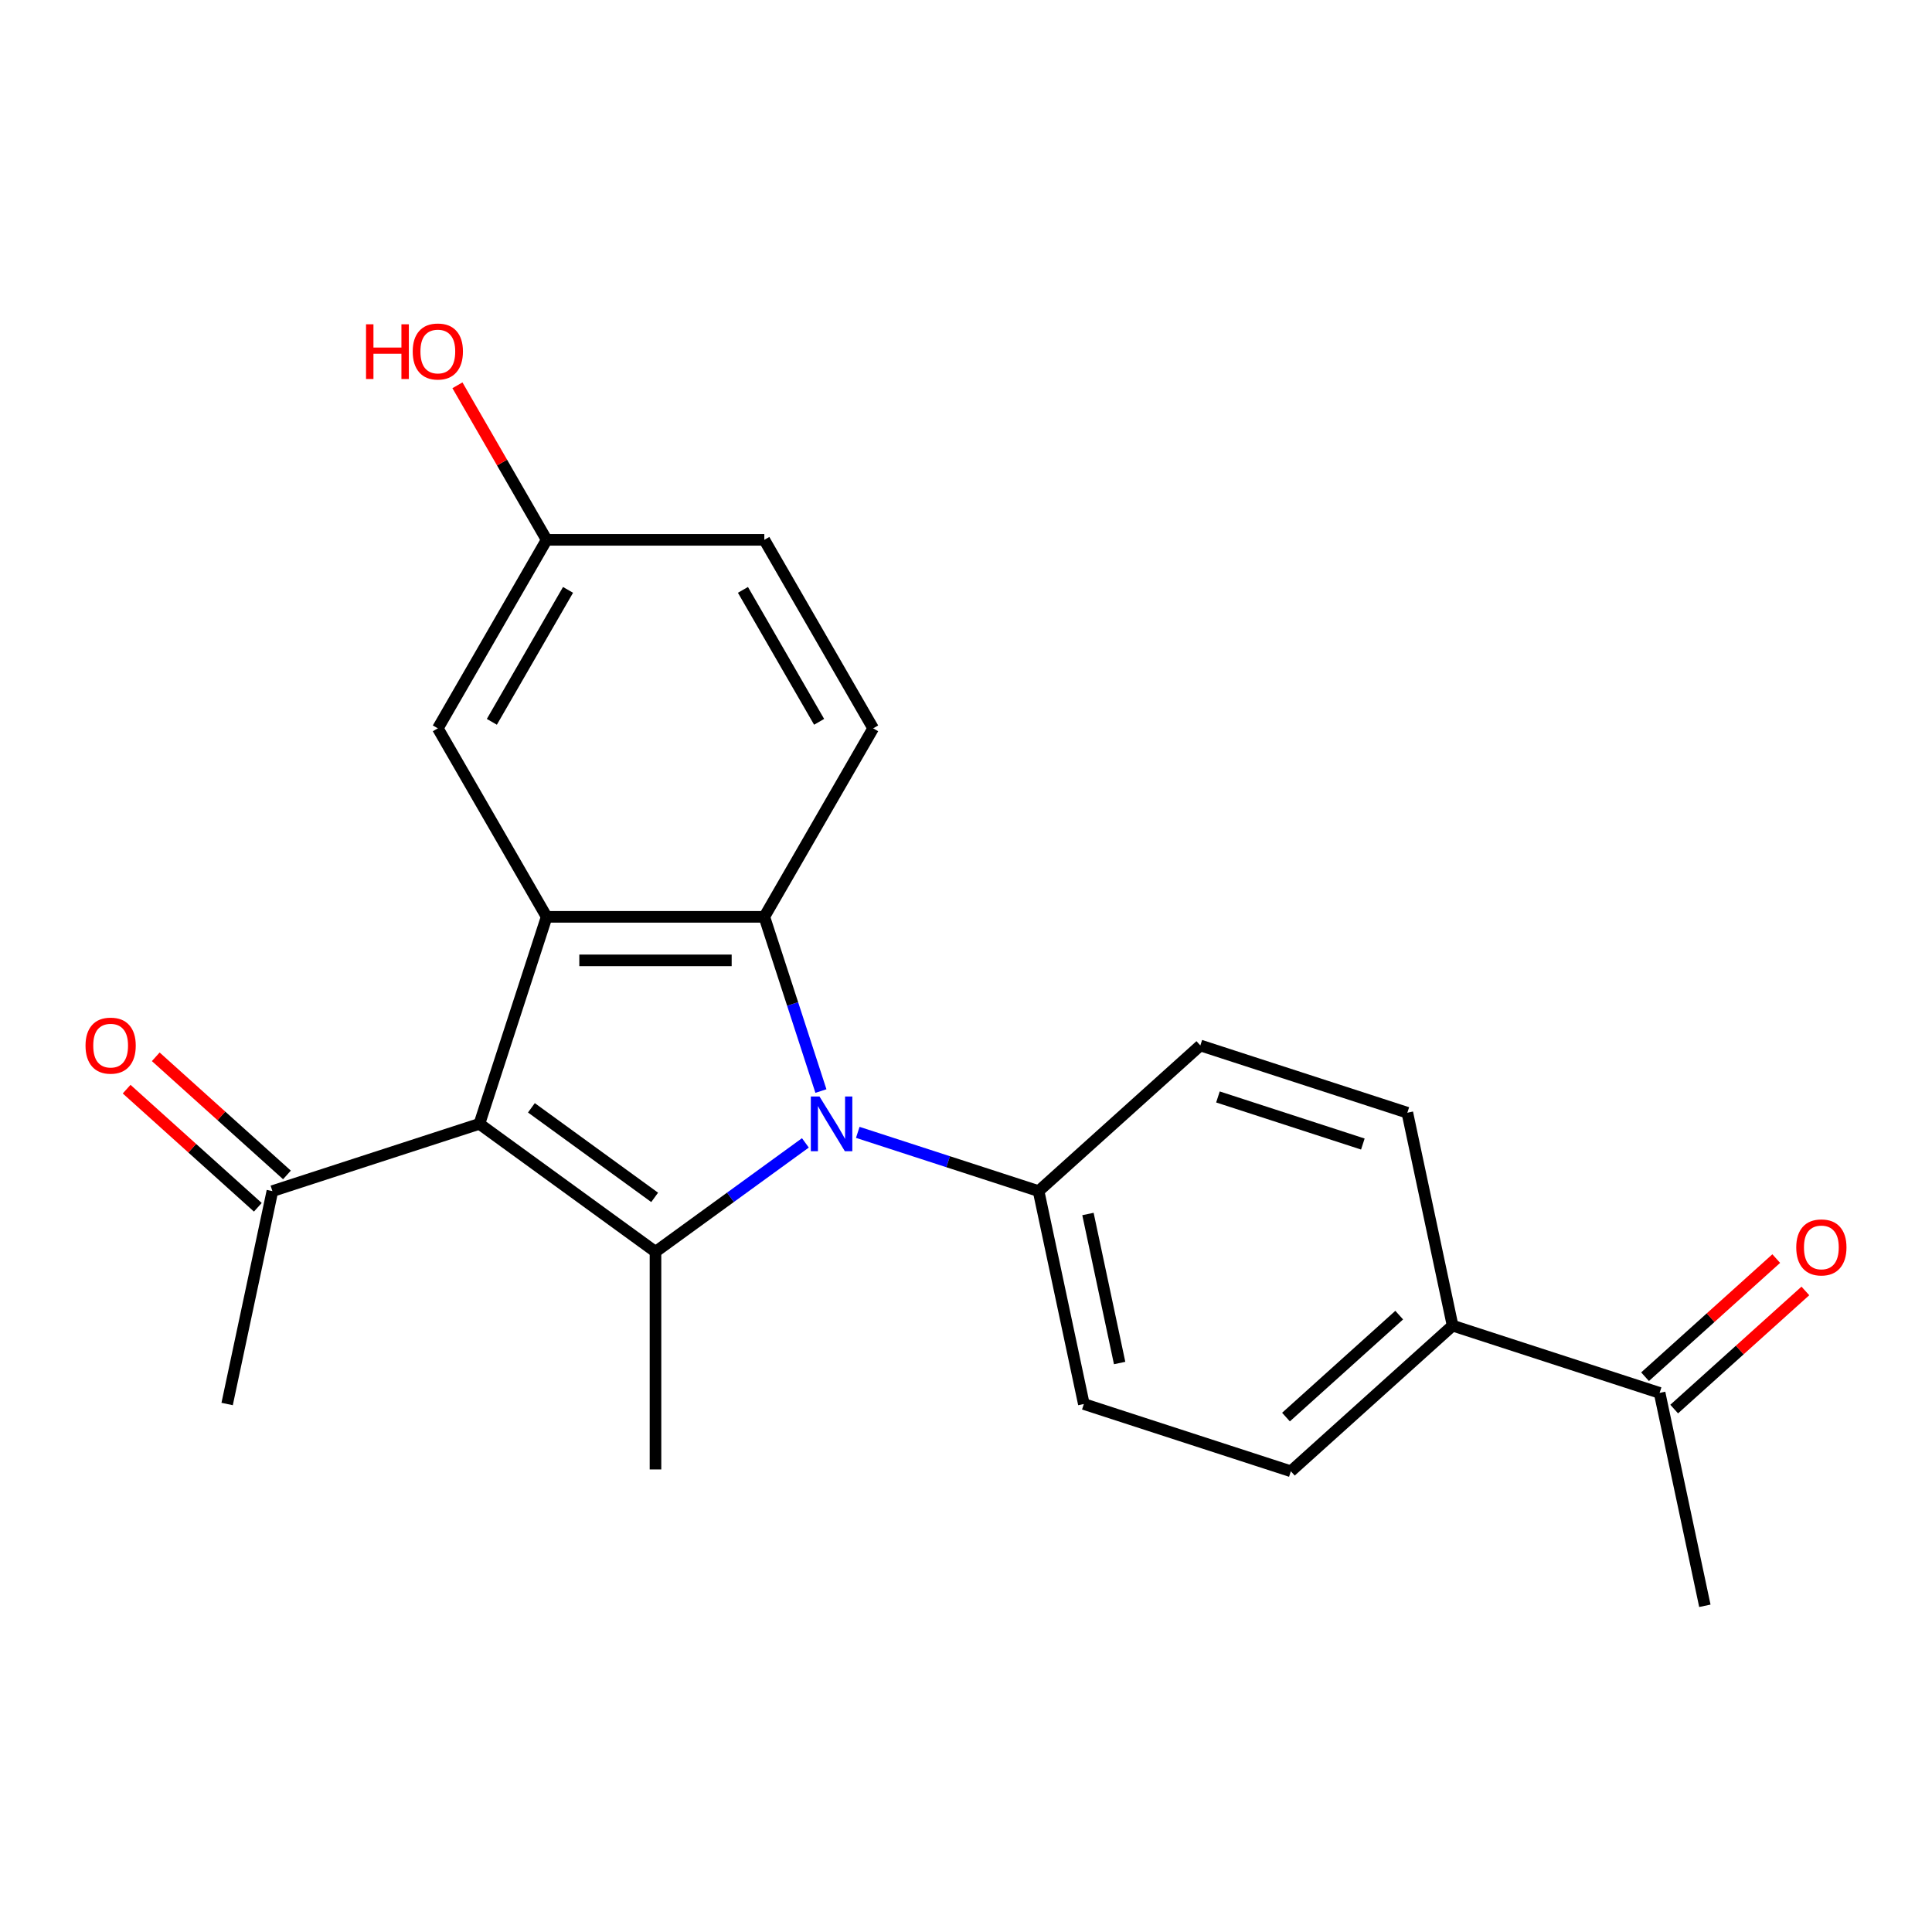 <?xml version='1.0' encoding='iso-8859-1'?>
<svg version='1.1' baseProfile='full'
              xmlns='http://www.w3.org/2000/svg'
                      xmlns:rdkit='http://www.rdkit.org/xml'
                      xmlns:xlink='http://www.w3.org/1999/xlink'
                  xml:space='preserve'
width='1000px' height='1000px' viewBox='0 0 1000 1000'>
<!-- END OF HEADER -->
<rect style='opacity:1.0;fill:#FFFFFF;stroke:none' width='1000' height='1000' x='0' y='0'> </rect>
<path class='bond-1' d='M 416.868,591.551 L 378.074,619.736' style='fill:none;fill-rule:evenodd;stroke:#0000FF;stroke-width:6px;stroke-linecap:butt;stroke-linejoin:miter;stroke-opacity:1' />
<path class='bond-1' d='M 378.074,619.736 L 339.28,647.922' style='fill:none;fill-rule:evenodd;stroke:#000000;stroke-width:6px;stroke-linecap:butt;stroke-linejoin:miter;stroke-opacity:1' />
<path class='bond-2' d='M 424.908,564.725 L 410.259,519.64' style='fill:none;fill-rule:evenodd;stroke:#0000FF;stroke-width:6px;stroke-linecap:butt;stroke-linejoin:miter;stroke-opacity:1' />
<path class='bond-2' d='M 410.259,519.64 L 395.61,474.554' style='fill:none;fill-rule:evenodd;stroke:#000000;stroke-width:6px;stroke-linecap:butt;stroke-linejoin:miter;stroke-opacity:1' />
<path class='bond-5' d='M 443.981,586.106 L 490.776,601.311' style='fill:none;fill-rule:evenodd;stroke:#0000FF;stroke-width:6px;stroke-linecap:butt;stroke-linejoin:miter;stroke-opacity:1' />
<path class='bond-5' d='M 490.776,601.311 L 537.571,616.515' style='fill:none;fill-rule:evenodd;stroke:#000000;stroke-width:6px;stroke-linecap:butt;stroke-linejoin:miter;stroke-opacity:1' />
<path class='bond-0' d='M 248.135,581.701 L 339.28,647.922' style='fill:none;fill-rule:evenodd;stroke:#000000;stroke-width:6px;stroke-linecap:butt;stroke-linejoin:miter;stroke-opacity:1' />
<path class='bond-0' d='M 275.051,573.405 L 338.852,619.76' style='fill:none;fill-rule:evenodd;stroke:#000000;stroke-width:6px;stroke-linecap:butt;stroke-linejoin:miter;stroke-opacity:1' />
<path class='bond-4' d='M 248.135,581.701 L 140.988,616.515' style='fill:none;fill-rule:evenodd;stroke:#000000;stroke-width:6px;stroke-linecap:butt;stroke-linejoin:miter;stroke-opacity:1' />
<path class='bond-22' d='M 248.135,581.701 L 282.949,474.554' style='fill:none;fill-rule:evenodd;stroke:#000000;stroke-width:6px;stroke-linecap:butt;stroke-linejoin:miter;stroke-opacity:1' />
<path class='bond-17' d='M 339.28,647.922 L 339.28,760.583' style='fill:none;fill-rule:evenodd;stroke:#000000;stroke-width:6px;stroke-linecap:butt;stroke-linejoin:miter;stroke-opacity:1' />
<path class='bond-3' d='M 395.61,474.554 L 282.949,474.554' style='fill:none;fill-rule:evenodd;stroke:#000000;stroke-width:6px;stroke-linecap:butt;stroke-linejoin:miter;stroke-opacity:1' />
<path class='bond-3' d='M 378.711,497.087 L 299.848,497.087' style='fill:none;fill-rule:evenodd;stroke:#000000;stroke-width:6px;stroke-linecap:butt;stroke-linejoin:miter;stroke-opacity:1' />
<path class='bond-6' d='M 395.61,474.554 L 451.941,376.987' style='fill:none;fill-rule:evenodd;stroke:#000000;stroke-width:6px;stroke-linecap:butt;stroke-linejoin:miter;stroke-opacity:1' />
<path class='bond-7' d='M 282.949,474.554 L 226.619,376.987' style='fill:none;fill-rule:evenodd;stroke:#000000;stroke-width:6px;stroke-linecap:butt;stroke-linejoin:miter;stroke-opacity:1' />
<path class='bond-10' d='M 148.527,608.143 L 114.573,577.571' style='fill:none;fill-rule:evenodd;stroke:#000000;stroke-width:6px;stroke-linecap:butt;stroke-linejoin:miter;stroke-opacity:1' />
<path class='bond-10' d='M 114.573,577.571 L 80.62,546.999' style='fill:none;fill-rule:evenodd;stroke:#FF0000;stroke-width:6px;stroke-linecap:butt;stroke-linejoin:miter;stroke-opacity:1' />
<path class='bond-10' d='M 133.45,624.888 L 99.496,594.316' style='fill:none;fill-rule:evenodd;stroke:#000000;stroke-width:6px;stroke-linecap:butt;stroke-linejoin:miter;stroke-opacity:1' />
<path class='bond-10' d='M 99.496,594.316 L 65.543,563.744' style='fill:none;fill-rule:evenodd;stroke:#FF0000;stroke-width:6px;stroke-linecap:butt;stroke-linejoin:miter;stroke-opacity:1' />
<path class='bond-20' d='M 140.988,616.515 L 117.565,726.714' style='fill:none;fill-rule:evenodd;stroke:#000000;stroke-width:6px;stroke-linecap:butt;stroke-linejoin:miter;stroke-opacity:1' />
<path class='bond-11' d='M 537.571,616.515 L 621.294,541.131' style='fill:none;fill-rule:evenodd;stroke:#000000;stroke-width:6px;stroke-linecap:butt;stroke-linejoin:miter;stroke-opacity:1' />
<path class='bond-12' d='M 537.571,616.515 L 560.995,726.714' style='fill:none;fill-rule:evenodd;stroke:#000000;stroke-width:6px;stroke-linecap:butt;stroke-linejoin:miter;stroke-opacity:1' />
<path class='bond-12' d='M 563.124,628.361 L 579.521,705.5' style='fill:none;fill-rule:evenodd;stroke:#000000;stroke-width:6px;stroke-linecap:butt;stroke-linejoin:miter;stroke-opacity:1' />
<path class='bond-18' d='M 451.941,376.987 L 395.61,279.42' style='fill:none;fill-rule:evenodd;stroke:#000000;stroke-width:6px;stroke-linecap:butt;stroke-linejoin:miter;stroke-opacity:1' />
<path class='bond-18' d='M 423.978,373.618 L 384.546,305.321' style='fill:none;fill-rule:evenodd;stroke:#000000;stroke-width:6px;stroke-linecap:butt;stroke-linejoin:miter;stroke-opacity:1' />
<path class='bond-24' d='M 226.619,376.987 L 282.949,279.42' style='fill:none;fill-rule:evenodd;stroke:#000000;stroke-width:6px;stroke-linecap:butt;stroke-linejoin:miter;stroke-opacity:1' />
<path class='bond-24' d='M 254.582,373.618 L 294.013,305.321' style='fill:none;fill-rule:evenodd;stroke:#000000;stroke-width:6px;stroke-linecap:butt;stroke-linejoin:miter;stroke-opacity:1' />
<path class='bond-8' d='M 751.865,686.144 L 668.142,761.528' style='fill:none;fill-rule:evenodd;stroke:#000000;stroke-width:6px;stroke-linecap:butt;stroke-linejoin:miter;stroke-opacity:1' />
<path class='bond-8' d='M 724.229,680.707 L 665.623,733.476' style='fill:none;fill-rule:evenodd;stroke:#000000;stroke-width:6px;stroke-linecap:butt;stroke-linejoin:miter;stroke-opacity:1' />
<path class='bond-9' d='M 751.865,686.144 L 859.012,720.958' style='fill:none;fill-rule:evenodd;stroke:#000000;stroke-width:6px;stroke-linecap:butt;stroke-linejoin:miter;stroke-opacity:1' />
<path class='bond-23' d='M 751.865,686.144 L 728.441,575.945' style='fill:none;fill-rule:evenodd;stroke:#000000;stroke-width:6px;stroke-linecap:butt;stroke-linejoin:miter;stroke-opacity:1' />
<path class='bond-13' d='M 866.55,729.33 L 900.504,698.758' style='fill:none;fill-rule:evenodd;stroke:#000000;stroke-width:6px;stroke-linecap:butt;stroke-linejoin:miter;stroke-opacity:1' />
<path class='bond-13' d='M 900.504,698.758 L 934.457,668.187' style='fill:none;fill-rule:evenodd;stroke:#FF0000;stroke-width:6px;stroke-linecap:butt;stroke-linejoin:miter;stroke-opacity:1' />
<path class='bond-13' d='M 851.473,712.585 L 885.427,682.014' style='fill:none;fill-rule:evenodd;stroke:#000000;stroke-width:6px;stroke-linecap:butt;stroke-linejoin:miter;stroke-opacity:1' />
<path class='bond-13' d='M 885.427,682.014 L 919.38,651.442' style='fill:none;fill-rule:evenodd;stroke:#FF0000;stroke-width:6px;stroke-linecap:butt;stroke-linejoin:miter;stroke-opacity:1' />
<path class='bond-21' d='M 859.012,720.958 L 882.435,831.157' style='fill:none;fill-rule:evenodd;stroke:#000000;stroke-width:6px;stroke-linecap:butt;stroke-linejoin:miter;stroke-opacity:1' />
<path class='bond-14' d='M 621.294,541.131 L 728.441,575.945' style='fill:none;fill-rule:evenodd;stroke:#000000;stroke-width:6px;stroke-linecap:butt;stroke-linejoin:miter;stroke-opacity:1' />
<path class='bond-14' d='M 630.404,567.782 L 705.406,592.152' style='fill:none;fill-rule:evenodd;stroke:#000000;stroke-width:6px;stroke-linecap:butt;stroke-linejoin:miter;stroke-opacity:1' />
<path class='bond-15' d='M 560.995,726.714 L 668.142,761.528' style='fill:none;fill-rule:evenodd;stroke:#000000;stroke-width:6px;stroke-linecap:butt;stroke-linejoin:miter;stroke-opacity:1' />
<path class='bond-16' d='M 282.949,279.42 L 395.61,279.42' style='fill:none;fill-rule:evenodd;stroke:#000000;stroke-width:6px;stroke-linecap:butt;stroke-linejoin:miter;stroke-opacity:1' />
<path class='bond-19' d='M 282.949,279.42 L 259.858,239.425' style='fill:none;fill-rule:evenodd;stroke:#000000;stroke-width:6px;stroke-linecap:butt;stroke-linejoin:miter;stroke-opacity:1' />
<path class='bond-19' d='M 259.858,239.425 L 236.767,199.429' style='fill:none;fill-rule:evenodd;stroke:#FF0000;stroke-width:6px;stroke-linecap:butt;stroke-linejoin:miter;stroke-opacity:1' />
<path  class='atom-0' d='M 424.164 567.541
L 433.444 582.541
Q 434.364 584.021, 435.844 586.701
Q 437.324 589.381, 437.404 589.541
L 437.404 567.541
L 441.164 567.541
L 441.164 595.861
L 437.284 595.861
L 427.324 579.461
Q 426.164 577.541, 424.924 575.341
Q 423.724 573.141, 423.364 572.461
L 423.364 595.861
L 419.684 595.861
L 419.684 567.541
L 424.164 567.541
' fill='#0000FF'/>
<path  class='atom-11' d='M 44.265 541.211
Q 44.265 534.411, 47.625 530.611
Q 50.985 526.811, 57.265 526.811
Q 63.545 526.811, 66.905 530.611
Q 70.265 534.411, 70.265 541.211
Q 70.265 548.091, 66.865 552.011
Q 63.465 555.891, 57.265 555.891
Q 51.025 555.891, 47.625 552.011
Q 44.265 548.131, 44.265 541.211
M 57.265 552.691
Q 61.585 552.691, 63.905 549.811
Q 66.265 546.891, 66.265 541.211
Q 66.265 535.651, 63.905 532.851
Q 61.585 530.011, 57.265 530.011
Q 52.945 530.011, 50.585 532.811
Q 48.265 535.611, 48.265 541.211
Q 48.265 546.931, 50.585 549.811
Q 52.945 552.691, 57.265 552.691
' fill='#FF0000'/>
<path  class='atom-14' d='M 929.735 645.653
Q 929.735 638.853, 933.095 635.053
Q 936.455 631.253, 942.735 631.253
Q 949.015 631.253, 952.375 635.053
Q 955.735 638.853, 955.735 645.653
Q 955.735 652.533, 952.335 656.453
Q 948.935 660.333, 942.735 660.333
Q 936.495 660.333, 933.095 656.453
Q 929.735 652.573, 929.735 645.653
M 942.735 657.133
Q 947.055 657.133, 949.375 654.253
Q 951.735 651.333, 951.735 645.653
Q 951.735 640.093, 949.375 637.293
Q 947.055 634.453, 942.735 634.453
Q 938.415 634.453, 936.055 637.253
Q 933.735 640.053, 933.735 645.653
Q 933.735 651.373, 936.055 654.253
Q 938.415 657.133, 942.735 657.133
' fill='#FF0000'/>
<path  class='atom-20' d='M 189.459 167.853
L 193.299 167.853
L 193.299 179.893
L 207.779 179.893
L 207.779 167.853
L 211.619 167.853
L 211.619 196.173
L 207.779 196.173
L 207.779 183.093
L 193.299 183.093
L 193.299 196.173
L 189.459 196.173
L 189.459 167.853
' fill='#FF0000'/>
<path  class='atom-20' d='M 213.619 181.933
Q 213.619 175.133, 216.979 171.333
Q 220.339 167.533, 226.619 167.533
Q 232.899 167.533, 236.259 171.333
Q 239.619 175.133, 239.619 181.933
Q 239.619 188.813, 236.219 192.733
Q 232.819 196.613, 226.619 196.613
Q 220.379 196.613, 216.979 192.733
Q 213.619 188.853, 213.619 181.933
M 226.619 193.413
Q 230.939 193.413, 233.259 190.533
Q 235.619 187.613, 235.619 181.933
Q 235.619 176.373, 233.259 173.573
Q 230.939 170.733, 226.619 170.733
Q 222.299 170.733, 219.939 173.533
Q 217.619 176.333, 217.619 181.933
Q 217.619 187.653, 219.939 190.533
Q 222.299 193.413, 226.619 193.413
' fill='#FF0000'/>
</svg>
